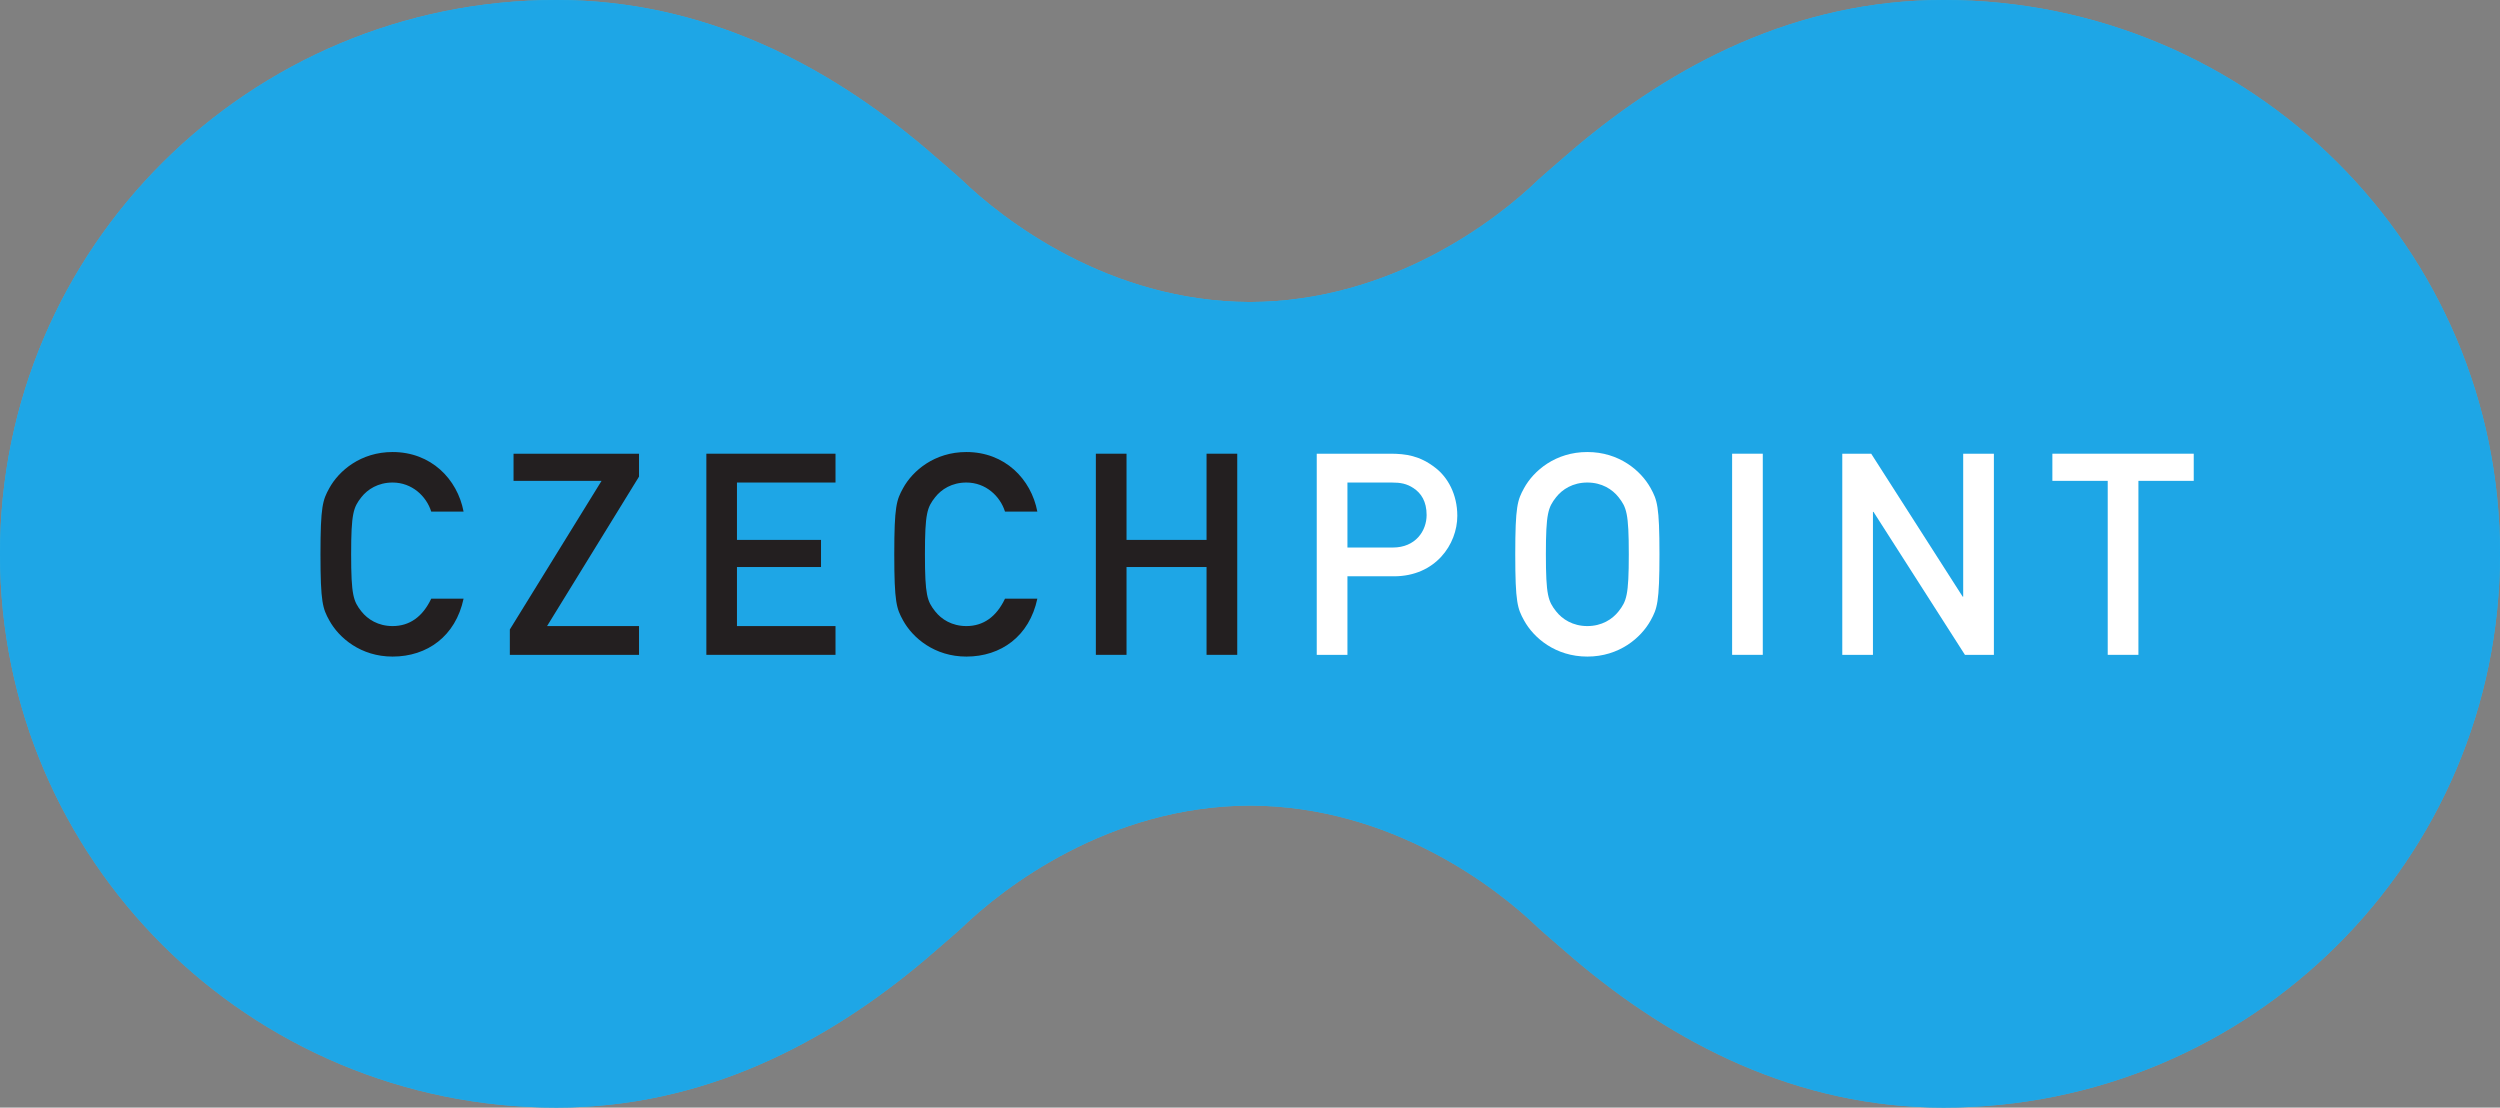 <?xml version="1.0" encoding="UTF-8"?>
<svg width="79px" height="35px" viewBox="0 0 79 35" version="1.1" xmlns="http://www.w3.org/2000/svg" xmlns:xlink="http://www.w3.org/1999/xlink">
    <rect x="0" y="0" width="79" height="35" fill="#808080" stroke="none"/>
    <title>cp_logo_Pantone</title>
    <g id="Page-1" stroke="none" stroke-width="1" fill="none" fill-rule="evenodd">
        <g id="homepage-copy-12" transform="translate(-553, -467)" fill-rule="nonzero">
            <g id="cp_logo_Pantone" transform="translate(553, 467)">
                <g id="g10" transform="translate(39.5, 17.5) scale(-1, 1) rotate(-180) translate(-39.5, -17.5) ">
                    <path d="M79,17.5 C79,7.835 71.127,0 61.415,0 C56.769,0 52.874,2.039 49.734,4.702 C49.734,4.702 48.687,5.602 48.61,5.68 C47.314,6.935 43.975,9.531 39.5,9.544 L39.499,9.544 C35.024,9.531 31.686,6.935 30.389,5.68 C30.312,5.602 29.266,4.702 29.266,4.702 C26.125,2.039 22.231,0 17.584,0 C7.873,0 0,7.835 0,17.5 L0,17.499 C0,27.165 7.873,35 17.584,35 C22.231,35 26.125,32.96 29.266,30.297 C29.266,30.297 30.312,29.397 30.389,29.319 C31.686,28.065 35.024,25.468 39.499,25.456 L39.5,25.456 C43.975,25.468 47.314,28.065 48.61,29.319 C48.687,29.397 49.734,30.297 49.734,30.297 C52.874,32.96 56.769,35 61.415,35 C71.127,35 79,27.165 79,17.499 L79,17.5" id="path12" fill="#2EB1E6"></path>
                    <path d="M14.649,16.082 C14.397,14.896 13.5,14.252 12.406,14.252 C11.402,14.252 10.71,14.842 10.406,15.395 C10.199,15.77 10.127,15.958 10.127,17.484 C10.127,19.011 10.199,19.198 10.406,19.574 C10.71,20.128 11.402,20.716 12.406,20.716 C13.617,20.716 14.452,19.868 14.649,18.833 L13.627,18.833 C13.473,19.324 13.016,19.752 12.406,19.752 C11.948,19.752 11.616,19.538 11.419,19.288 C11.168,18.966 11.096,18.788 11.096,17.484 C11.096,16.181 11.168,16.003 11.419,15.681 C11.616,15.431 11.948,15.216 12.406,15.216 C12.944,15.216 13.357,15.511 13.627,16.082 L14.649,16.082" id="path14" fill="#231F20"></path>
                    <polyline id="path16" fill="#231F20" points="16.111 15.109 19.009 19.805 16.228 19.805 16.228 20.663 20.193 20.663 20.193 19.939 17.287 15.216 20.193 15.216 20.193 14.307 16.111 14.307 16.111 15.109"></polyline>
                    <polyline id="path18" fill="#231F20" points="22.321 20.663 26.402 20.663 26.402 19.752 23.288 19.752 23.288 17.939 25.944 17.939 25.944 17.082 23.288 17.082 23.288 15.216 26.402 15.216 26.402 14.307 22.321 14.307 22.321 20.663"></polyline>
                    <path d="M32.78,16.082 C32.529,14.896 31.632,14.252 30.538,14.252 C29.533,14.252 28.841,14.842 28.537,15.395 C28.331,15.77 28.259,15.958 28.259,17.484 C28.259,19.011 28.331,19.198 28.537,19.574 C28.841,20.128 29.533,20.716 30.538,20.716 C31.749,20.716 32.583,19.868 32.78,18.833 L31.758,18.833 C31.604,19.324 31.148,19.752 30.538,19.752 C30.079,19.752 29.748,19.538 29.551,19.288 C29.299,18.966 29.228,18.788 29.228,17.484 C29.228,16.181 29.299,16.003 29.551,15.681 C29.748,15.431 30.079,15.216 30.538,15.216 C31.075,15.216 31.488,15.511 31.758,16.082 L32.78,16.082" id="path20" fill="#231F20"></path>
                    <polyline id="path22" fill="#231F20" points="38.127 17.082 35.598 17.082 35.598 14.307 34.629 14.307 34.629 20.663 35.598 20.663 35.598 17.939 38.127 17.939 38.127 20.663 39.097 20.663 39.097 14.307 38.127 14.307 38.127 17.082"></polyline>
                    <path d="M41.609,20.663 L43.924,20.663 C44.426,20.663 44.866,20.601 45.359,20.217 C45.745,19.921 46.051,19.386 46.051,18.699 C46.051,17.797 45.359,16.789 44.049,16.789 L42.579,16.789 L42.579,14.307 L41.609,14.307 L41.609,20.663 Z M42.579,17.698 L44.013,17.698 C44.732,17.698 45.081,18.225 45.081,18.725 C45.081,19.153 44.911,19.413 44.668,19.574 C44.453,19.717 44.256,19.752 43.977,19.752 L42.579,19.752 L42.579,17.698" id="path24" fill="#FFFFFF"></path>
                    <path d="M48.16,19.574 C48.463,20.128 49.155,20.716 50.16,20.716 C51.164,20.716 51.855,20.128 52.161,19.574 C52.367,19.198 52.439,19.011 52.439,17.484 C52.439,15.958 52.367,15.77 52.161,15.395 C51.855,14.842 51.164,14.252 50.16,14.252 C49.155,14.252 48.463,14.842 48.16,15.395 C47.954,15.77 47.882,15.958 47.882,17.484 C47.882,19.011 47.954,19.198 48.16,19.574 M49.173,15.681 C49.37,15.431 49.702,15.216 50.16,15.216 C50.618,15.216 50.949,15.431 51.147,15.681 C51.398,16.003 51.47,16.181 51.47,17.484 C51.47,18.788 51.398,18.966 51.147,19.288 C50.949,19.538 50.618,19.752 50.16,19.752 C49.702,19.752 49.37,19.538 49.173,19.288 C48.922,18.966 48.85,18.788 48.85,17.484 C48.85,16.181 48.922,16.003 49.173,15.681" id="path26" fill="#FFFFFF"></path>
                    <polyline id="path28" fill="#FFFFFF" points="54.735 20.663 55.704 20.663 55.704 14.307 54.735 14.307 54.735 20.663"></polyline>
                    <polyline id="path30" fill="#FFFFFF" points="58.216 20.663 59.13 20.663 62.02 16.146 62.037 16.146 62.037 20.663 63.007 20.663 63.007 14.307 62.092 14.307 59.203 18.824 59.185 18.824 59.185 14.307 58.216 14.307 58.216 20.663"></polyline>
                    <polyline id="path32" fill="#FFFFFF" points="66.604 19.805 64.855 19.805 64.855 20.663 69.322 20.663 69.322 19.805 67.574 19.805 67.574 14.307 66.604 14.307 66.604 19.805"></polyline>
                    <path d="M79,17.5 C79,7.835 71.127,0 61.415,0 C56.769,0 52.874,2.039 49.734,4.702 C49.734,4.702 48.687,5.602 48.61,5.68 C47.314,6.935 43.975,9.531 39.5,9.544 L39.499,9.544 C35.024,9.531 31.686,6.935 30.389,5.68 C30.312,5.602 29.266,4.702 29.266,4.702 C26.125,2.039 22.231,0 17.584,0 C7.873,0 0,7.835 0,17.5 L0,17.499 C0,27.165 7.873,35 17.584,35 C22.231,35 26.125,32.96 29.266,30.297 C29.266,30.297 30.312,29.397 30.389,29.319 C31.686,28.065 35.024,25.468 39.499,25.456 L39.5,25.456 C43.975,25.468 47.314,28.065 48.61,29.319 C48.687,29.397 49.734,30.297 49.734,30.297 C52.874,32.96 56.769,35 61.415,35 C71.127,35 79,27.165 79,17.499 L79,17.5" id="path34" fill="#1EA6E6"></path>
                    <path d="M14.649,16.082 C14.397,14.896 13.5,14.252 12.406,14.252 C11.402,14.252 10.71,14.842 10.406,15.395 C10.199,15.77 10.127,15.958 10.127,17.484 C10.127,19.011 10.199,19.198 10.406,19.574 C10.71,20.128 11.402,20.716 12.406,20.716 C13.617,20.716 14.452,19.868 14.649,18.833 L13.627,18.833 C13.473,19.324 13.016,19.752 12.406,19.752 C11.948,19.752 11.616,19.538 11.419,19.288 C11.168,18.966 11.096,18.788 11.096,17.484 C11.096,16.181 11.168,16.003 11.419,15.681 C11.616,15.431 11.948,15.216 12.406,15.216 C12.944,15.216 13.357,15.511 13.627,16.082 L14.649,16.082" id="path36" fill="#231F20"></path>
                    <polyline id="path38" fill="#231F20" points="16.111 15.109 19.009 19.805 16.228 19.805 16.228 20.663 20.193 20.663 20.193 19.939 17.287 15.216 20.193 15.216 20.193 14.307 16.111 14.307 16.111 15.109"></polyline>
                    <polyline id="path40" fill="#231F20" points="22.321 20.663 26.402 20.663 26.402 19.752 23.288 19.752 23.288 17.939 25.944 17.939 25.944 17.082 23.288 17.082 23.288 15.216 26.402 15.216 26.402 14.307 22.321 14.307 22.321 20.663"></polyline>
                    <path d="M32.78,16.082 C32.529,14.896 31.632,14.252 30.538,14.252 C29.533,14.252 28.841,14.842 28.537,15.395 C28.331,15.77 28.259,15.958 28.259,17.484 C28.259,19.011 28.331,19.198 28.537,19.574 C28.841,20.128 29.533,20.716 30.538,20.716 C31.749,20.716 32.583,19.868 32.78,18.833 L31.758,18.833 C31.604,19.324 31.148,19.752 30.538,19.752 C30.079,19.752 29.748,19.538 29.551,19.288 C29.299,18.966 29.228,18.788 29.228,17.484 C29.228,16.181 29.299,16.003 29.551,15.681 C29.748,15.431 30.079,15.216 30.538,15.216 C31.075,15.216 31.488,15.511 31.758,16.082 L32.78,16.082" id="path42" fill="#231F20"></path>
                    <polyline id="path44" fill="#231F20" points="38.127 17.082 35.598 17.082 35.598 14.307 34.629 14.307 34.629 20.663 35.598 20.663 35.598 17.939 38.127 17.939 38.127 20.663 39.097 20.663 39.097 14.307 38.127 14.307 38.127 17.082"></polyline>
                    <path d="M41.609,20.663 L43.924,20.663 C44.426,20.663 44.866,20.601 45.359,20.217 C45.745,19.921 46.051,19.386 46.051,18.699 C46.051,17.797 45.359,16.789 44.049,16.789 L42.579,16.789 L42.579,14.307 L41.609,14.307 L41.609,20.663 Z M42.579,17.698 L44.013,17.698 C44.732,17.698 45.081,18.225 45.081,18.725 C45.081,19.153 44.911,19.413 44.668,19.574 C44.453,19.717 44.256,19.752 43.977,19.752 L42.579,19.752 L42.579,17.698" id="path46" fill="#FFFFFF"></path>
                    <path d="M48.16,19.574 C48.463,20.128 49.155,20.716 50.16,20.716 C51.164,20.716 51.855,20.128 52.161,19.574 C52.367,19.198 52.439,19.011 52.439,17.484 C52.439,15.958 52.367,15.77 52.161,15.395 C51.855,14.842 51.164,14.252 50.16,14.252 C49.155,14.252 48.463,14.842 48.16,15.395 C47.954,15.77 47.882,15.958 47.882,17.484 C47.882,19.011 47.954,19.198 48.16,19.574 M49.173,15.681 C49.37,15.431 49.702,15.216 50.16,15.216 C50.618,15.216 50.949,15.431 51.147,15.681 C51.398,16.003 51.47,16.181 51.47,17.484 C51.47,18.788 51.398,18.966 51.147,19.288 C50.949,19.538 50.618,19.752 50.16,19.752 C49.702,19.752 49.37,19.538 49.173,19.288 C48.922,18.966 48.85,18.788 48.85,17.484 C48.85,16.181 48.922,16.003 49.173,15.681" id="path48" fill="#FFFFFF"></path>
                    <polyline id="path50" fill="#FFFFFF" points="54.735 20.663 55.704 20.663 55.704 14.307 54.735 14.307 54.735 20.663"></polyline>
                    <polyline id="path52" fill="#FFFFFF" points="58.216 20.663 59.13 20.663 62.02 16.146 62.037 16.146 62.037 20.663 63.007 20.663 63.007 14.307 62.092 14.307 59.203 18.824 59.185 18.824 59.185 14.307 58.216 14.307 58.216 20.663"></polyline>
                    <polyline id="path54" fill="#FFFFFF" points="66.604 19.805 64.855 19.805 64.855 20.663 69.322 20.663 69.322 19.805 67.574 19.805 67.574 14.307 66.604 14.307 66.604 19.805"></polyline>
                </g>
            </g>
        </g>
    </g>
</svg>